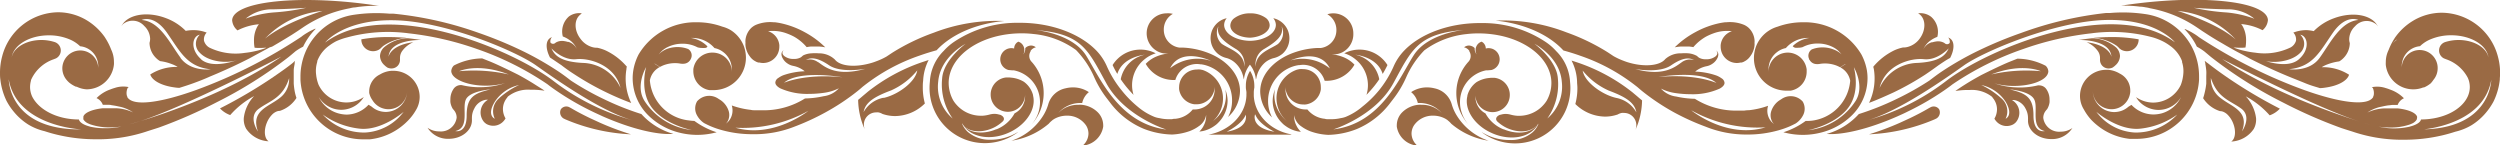 <svg id="Layer_1" data-name="Layer 1" xmlns="http://www.w3.org/2000/svg" viewBox="0 0 375 21.82"><defs><style>.cls-1{fill:#9a6a44;}</style></defs><title>orn4</title><path class="cls-1" d="M90,18.41l-1.5-.69c-1-.48-2-1-2.87-1.52l-.16-.08a1,1,0,0,0-1.34.27,1.06,1.06,0,0,0,.42,1.39l.27.13a28.32,28.32,0,0,0,9.83,2.24A40.79,40.79,0,0,1,90,18.41Z"/><path class="cls-1" d="M164.63,16.81a4,4,0,0,0-2.37-1.09,4.71,4.71,0,0,0-.53,0,4.1,4.1,0,0,0-3,1.24h0a4.4,4.4,0,0,1,3.43-1.51h.17a2.87,2.87,0,0,1,1-1.63,4.27,4.27,0,0,0-2.39-.71,4.52,4.52,0,0,0-1.12.14,3.39,3.39,0,0,0-2.58,2.39h0a6.79,6.79,0,0,1-.81,1.78,8.92,8.92,0,0,1-4.72,3.69,11.2,11.2,0,0,0,5.6-2.55,3.39,3.39,0,0,1,.51-.49.46.46,0,0,0,.07-.07h0l.25-.16a3.8,3.8,0,0,1,1.87-.49,3.39,3.39,0,0,1,2.91,1.48,2.3,2.3,0,0,1,.35,1.2,2.42,2.42,0,0,1-.87,1.81A3.39,3.39,0,0,0,165.48,19a2.18,2.18,0,0,0,0-.25A2.77,2.77,0,0,0,164.63,16.81Z"/><path class="cls-1" d="M154.67,18.74a7,7,0,0,0,0-9.55,1.27,1.27,0,0,1-.08-1.48h0s0,0,0-.08a1.28,1.28,0,0,1,.79-.53,1.14,1.14,0,0,0-.74-.27,1.29,1.29,0,0,0-.74.28l-.11.1a.22.22,0,0,1,0,.08,1.37,1.37,0,0,1-.3.87h0a1.27,1.27,0,0,0,.16-.62.5.5,0,0,0,0-.12,1.32,1.32,0,0,0-.18-.59,1.24,1.24,0,0,0-.73-.58l-.17.11a1.18,1.18,0,0,0-.45.92h0v0a1.4,1.4,0,0,0-.41-.06,1.8,1.8,0,0,0-.57.1,1.68,1.68,0,0,0-1.1,1.57,1.66,1.66,0,0,0,1.23,1.61l.56.05.24,0A4.85,4.85,0,0,1,156,15.36a5,5,0,0,1-.23,1.48A5.21,5.21,0,0,1,154.67,18.74Z"/><path class="cls-1" d="M171.71,8.21a4.66,4.66,0,0,0-3.6,3.68c.24.36.5.71.78,1.06s.75.88,1.14,1.28a5,5,0,0,1-.22-1.46,5,5,0,0,1,1.93-3.92A4.79,4.79,0,0,1,173.36,8a4.9,4.9,0,0,0-.85-.35c-.21-.06-.43-.11-.65-.15a5.12,5.12,0,0,0-.78-.06,4.91,4.91,0,0,0-4.19,2.32,13.29,13.29,0,0,0,.71,1.33C168.41,8.49,171.71,8.21,171.71,8.21Z"/><path class="cls-1" d="M184.81,15.09a5.32,5.32,0,0,1-.6,2.46A5.38,5.38,0,0,0,186,13.68c0-2.4-1.82-4.51-4.54-5.65a12.08,12.08,0,0,0-4-.89h-.26l-.29,0a2.71,2.71,0,0,1-2.17-1.72,2.77,2.77,0,0,1-.17-1,2.69,2.69,0,0,1,1.36-2.34A3,3,0,0,0,175,2,3,3,0,0,0,172,5a3.06,3.06,0,0,0,1.41,2.57,2.89,2.89,0,0,0,1.26.45h.06l.45,0h.11a6.47,6.47,0,0,0-1.63.38,4.75,4.75,0,0,0-1.8,1.18A4.82,4.82,0,0,0,175.92,12l.38,0a3.34,3.34,0,0,1,2.22-2.24,3.48,3.48,0,0,1,.92-.16h.09a3.31,3.31,0,0,1,.55.05l.12,0a5,5,0,0,1,.94.23A5.46,5.46,0,0,1,184.81,15.09Zm-9.29-4.85c1.62-3.3,6.15-1.1,6.15-1.1A6.57,6.57,0,0,0,175.52,10.24Z"/><path class="cls-1" d="M80.64,12.93l-.71-.45c-.7-.43-1.44-.86-2.2-1.27,0,0-2.78-1.4-4.27-2l-1.13-.45a9.56,9.56,0,0,0-4.24,1.06,1.25,1.25,0,0,0-.4.85.92.92,0,0,0,.07.32c.36,1,2.5,1.86,5.08,1.86a10.42,10.42,0,0,0,2.94-.39,11.27,11.27,0,0,1-3.28.61,11.42,11.42,0,0,1-3.23-.3h0a1.35,1.35,0,0,0-.29,0,1.3,1.3,0,0,0-1,.65,2.7,2.7,0,0,0-.42,1.49,2.77,2.77,0,0,0,0,.42,2.63,2.63,0,0,0,.36,1,3.47,3.47,0,0,1,.3.37,1.73,1.73,0,0,1,.28.94,2.39,2.39,0,0,1-2.61,2.07,3,3,0,0,1-1.76-.55,3.59,3.59,0,0,0,3.18,1.66c1.92,0,3.47-1.23,3.48-2.75a1.55,1.55,0,0,1,0-.21,1.93,1.93,0,0,1,0-.24,2.84,2.84,0,0,1,.35-1.33,2.36,2.36,0,0,1,1.7-1.32,1.35,1.35,0,0,1,.35,0h0a2.2,2.2,0,0,0-.59,3.32,1.7,1.7,0,0,0,.22.2l0,0h0l.08.06h0l0,0a1.28,1.28,0,0,0,.28.15h0a2.07,2.07,0,0,0,2.44-.63,2.11,2.11,0,0,0,.21-.31,2.78,2.78,0,0,1-.39-1.4,2.65,2.65,0,0,1,.2-1,3.25,3.25,0,0,1,.28-.52,1.83,1.83,0,0,1,.13-.16,1.12,1.12,0,0,1,.16-.22,4.9,4.9,0,0,1,3.36-1h.5a11.62,11.62,0,0,1,1.61.15l-.21-.16ZM68.88,10.68s2.77-1.32,7.44.49A23.65,23.65,0,0,0,68.88,10.68ZM70,17.33c0,2.77-1.71,2.33-1.71,2.33,2.2-.49,1-3.39,1.58-4.71s3.7-1.54,3.7-1.54C71.13,14,70,14.55,70,17.33Zm4.93-2.64a2.55,2.55,0,0,0-.71,3.12s-1.27-.48,0-2.55a5.84,5.84,0,0,1,3.65-2.51A12.12,12.12,0,0,0,74.91,14.69Z"/><path class="cls-1" d="M44.06,12.52l0-.46c0-.19,0-.38,0-.57s0-.61,0-.92.08-.67.14-1c0,0,0-.05,0-.08s0-.26.08-.39l0,0L44,9.36l-.16.14C43,10.17,42,10.86,41,11.55a72.74,72.74,0,0,1-8,4.71,3.88,3.88,0,0,0,1.53,1,12.91,12.91,0,0,1,3.59-2.85,5.74,5.74,0,0,0-1.55,3.28,2.94,2.94,0,0,0,.22,1.35l.12.25a4.32,4.32,0,0,0,3.32,1.9h.06c-.61-.4-.75-1.57-.28-2.74a3.7,3.7,0,0,1,.77-1.22,2,2,0,0,1,.81-.54,1.32,1.32,0,0,1,.39-.06,4.69,4.69,0,0,0,2.49-1.94,7.66,7.66,0,0,1-.23-.82A10.34,10.34,0,0,1,44.06,12.52Zm-2.14,2.21c-1.68,1.32-4.36,1.89-3.22,5,0,0-1.58-2.2.14-3.43s3.56-1.58,4.53-4.57A3.53,3.53,0,0,1,41.92,14.73Z"/><path class="cls-1" d="M58.28,8.53C58.46,5.84,63.2,6,63.2,6c-.66-.1-1.32-.19-2-.26l-.31,0a5.86,5.86,0,0,0-3.32,1.39A1.9,1.9,0,0,0,57,8.4a1.93,1.93,0,0,0,.69,1.4,1.45,1.45,0,0,0,.18.16l.21.16a1.37,1.37,0,0,0,.61.15,1.29,1.29,0,0,0,1-.44A1.31,1.31,0,0,0,60,9s0-.05,0-.07a1.64,1.64,0,0,1,0-.22s0-.07,0-.1a1.77,1.77,0,0,1,.36-1A4,4,0,0,1,62,6.33C58.51,6.79,58.28,8.53,58.28,8.53Z"/><path class="cls-1" d="M84.19,9.76l0,0,0,0c.6.47,1.26.94,2,1.41A42,42,0,0,0,91,13.88c1.24.6,2.47,1.12,3.68,1.57a8.54,8.54,0,0,1-.71-5.1c0-.11,0-.22.07-.33a9.47,9.47,0,0,0-3.21-2.46,6.24,6.24,0,0,0-1.25-.4,2.33,2.33,0,0,1-.69-.08,3.27,3.27,0,0,1-1.8-1.24c-1-1.28-1-2.93,0-3.68A.94.94,0,0,1,87.28,2a2.6,2.6,0,0,0-1.94.47,3,3,0,0,0-.92,3,4.17,4.17,0,0,1,1,.53,3.09,3.09,0,0,1,1.25,1.79l0,0a2,2,0,0,0-1.42-1.51l-.11,0a3.11,3.11,0,0,0-.49-.11,1.88,1.88,0,0,0-1.31.23.27.27,0,0,1-.08.07.49.49,0,0,1-.3.1.48.48,0,0,1-.39-.19.94.94,0,0,1,.15-.72.76.76,0,0,1,.09-.09h0a1.07,1.07,0,0,0-.38.2c-.62.51-.55,1.67.07,2.86C83.07,9,83.64,9.4,84.19,9.76Zm2.24-.88c2-.22,5.81.88,6.65,4.31a6.43,6.43,0,0,0-5.37-3.74c-3.83-.13-4.57-1.27-5-2.2C82.7,7.25,84.41,9.1,86.43,8.88Z"/><path class="cls-1" d="M139.3,9l-1,.33a27.31,27.31,0,0,0-8.14,4.44l-.32.27-.37.31-.42.36-.33.27a11.2,11.2,0,0,0,1,4.44,1.89,1.89,0,0,1-.14-.72,1.84,1.84,0,0,1,1.84-1.84,2.1,2.1,0,0,1,.36,0,2,2,0,0,1,.59.23,5.84,5.84,0,0,0,1.91.32,6.43,6.43,0,0,0,4.45-1.89,9.11,9.11,0,0,1-.31-2.39c0-.32,0-.65.05-1A7.52,7.52,0,0,1,139.3,9Zm-6.76,5.66a4.39,4.39,0,0,0-3,2.15c.26-1.49,1.67-2.33,4.13-3.25a10.68,10.68,0,0,0,3.92-3C137.33,12.27,134.74,14.2,132.54,14.69Z"/><path class="cls-1" d="M53.09,1.12c.24,0,.54-.08.9-.11A18.61,18.61,0,0,1,56.83.88C56,.75,55.22.64,54.39.54,43.9-.74,35.15.34,34.83,2.94a.54.54,0,0,0,0,.18,2.17,2.17,0,0,0,.8,1.44,8.56,8.56,0,0,1,3.21-.92c-.06.07-.12.16-.18.24a4.2,4.2,0,0,0-.56,2,2.62,2.62,0,0,0,0,.28h0a5,5,0,0,0,.09,1,8.37,8.37,0,0,0,1.52,0l.32,0-.06,0a9.9,9.9,0,0,1-1.64.5,12.7,12.7,0,0,1-1.6.27,9,9,0,0,1-5.32-.79,1.7,1.7,0,0,1-.76-.88A.59.59,0,0,1,30.59,6,1.48,1.48,0,0,1,31,4.89a5.39,5.39,0,0,0-2-.37,6,6,0,0,0-1.14.11,8.17,8.17,0,0,0-3-1.92C22,1.63,19.06,2.19,18.22,3.92a3.15,3.15,0,0,1,.22-.29,2.3,2.3,0,0,1,3.2.27,2.75,2.75,0,0,1,.88,1.89,2.18,2.18,0,0,1-.09.63,3.21,3.21,0,0,0,1,2.3,2.8,2.8,0,0,0,.59.45l0,0a7.31,7.31,0,0,1,1.79.46,4.38,4.38,0,0,1,.69.32l.14.09a7.25,7.25,0,0,0-4.1,1.13c.28.93,1.72,1.69,3.63,1.94a5.65,5.65,0,0,0,.73.07c.68-.21,1.4-.44,2.14-.71s1.63-.61,2.48-1l.34-.14.71-.3c1.61-.69,3.26-1.46,4.9-2.3l1-.55c.67-.35,1.33-.72,2-1.08L40.8,7l.18-.1.51-.3.24-.14c.67-.4,1.34-.8,2-1.21l0,0,.85-.55.83-.56a18.55,18.55,0,0,1,7.07-2.9A4,4,0,0,1,53.09,1.12Zm-26,7.55C25.48,6.5,24,3.22,21.25,3c0,0,1.82-.93,3.82,1.94s3,5.1,6.57,5.46C31.64,10.38,28.65,10.84,27.06,8.67Zm3.11.24c-1.76-1.53-1.35-3.52-.23-3.7a1.85,1.85,0,0,0,0,2.7C31.28,9.32,34.16,9.55,35.62,9,35.62,9,31.93,10.43,30.17,8.91Zm6.63-6.1A6.25,6.25,0,0,1,41,1.4c2.82-.06,4.93-.23,4.93-.23a31.89,31.89,0,0,1-4.93.7A16.21,16.21,0,0,0,36.8,2.81Zm2.81,3.11a13.52,13.52,0,0,1,8.74-4.28S42.49,3.4,39.61,5.92Z"/><path class="cls-1" d="M120.69,4.82A13.17,13.17,0,0,0,117,3.46c-.31-.06-.6-.1-.75-.12l-.2,0a5.58,5.58,0,0,0-2.69.4,2.72,2.72,0,0,0-.64.42A2.93,2.93,0,0,0,111.82,6a2,2,0,0,0,0,.4v.07h0v0a1.72,1.72,0,0,0,0,.33,3.08,3.08,0,0,0,.21.87,2.81,2.81,0,0,0,.41.74,2.37,2.37,0,0,0,.67.67l.33.19.29.11.18,0a2.52,2.52,0,0,0,.56.07,2.44,2.44,0,0,0,2.22-1.45,2.51,2.51,0,0,0,.21-1,1.77,1.77,0,0,0,0-.23,2.43,2.43,0,0,0-1.69-2.09,5.94,5.94,0,0,1,2.79.33,8.62,8.62,0,0,1,1.09.48A7,7,0,0,1,121,7.07a5.61,5.61,0,0,1,.63-.09l.59,0q.33,0,.66,0a6.54,6.54,0,0,1,.91.12A13.34,13.34,0,0,0,120.69,4.82Z"/><path class="cls-1" d="M56.32,5.63c-.75.06-1.46.15-2.12.27a1.76,1.76,0,0,0,2.65,1.54l.21-.15A3,3,0,0,1,57.37,7l.05-.06h0A6.93,6.93,0,0,1,61,5.68c-.93-.08-1.85-.12-2.72-.12h-.52C57.24,5.57,56.77,5.59,56.32,5.63Z"/><path class="cls-1" d="M96.21,17.11a41.58,41.58,0,0,1-5.71-2.28,42.08,42.08,0,0,1-4.86-2.74c-.63-.49-1.31-1-2-1.45a46.18,46.18,0,0,0-5.46-3.09A60.67,60.67,0,0,0,71.8,4.93,53.81,53.81,0,0,0,59,2.05l-.6,0a22.85,22.85,0,0,0-5.2.15h0A9.37,9.37,0,0,0,47.39,5.3a9.75,9.75,0,0,0-.87,1.16,9.48,9.48,0,0,0-1.29,3.3,9,9,0,0,0-.16,1.73c0,.17,0,.34,0,.51a9.41,9.41,0,0,0,9.4,8.9c.35,0,.69,0,1,0a9.32,9.32,0,0,0,5.1-2.22c.23-.19.44-.4.65-.61l0,0a7.84,7.84,0,0,0,1.15-1.52h0a3.83,3.83,0,0,0,.58-2,3.93,3.93,0,0,0-3.93-3.93l-.3,0a3.92,3.92,0,0,0-1.73.55,2.92,2.92,0,0,0-.48.29,2.85,2.85,0,0,0-.86,1.05,2.82,2.82,0,0,0-.27,1.2c0,.07,0,.15,0,.22A2.87,2.87,0,0,0,55.85,15a2.81,2.81,0,0,0,5.23-1.44,3.23,3.23,0,0,1-3.22,3.23,3.42,3.42,0,0,1-1.12-.2,3.17,3.17,0,0,1-1-.6l-.31-.19-.15-.09A4.55,4.55,0,0,1,52,17.19,4.93,4.93,0,0,1,50.73,17a4.66,4.66,0,0,1-2.92-2.45,4,4,0,0,0,2.28,1.76,4.1,4.1,0,0,0,1.12.16,4,4,0,0,0,3-1.41,4.67,4.67,0,0,0,.36-.51,4.48,4.48,0,0,1-.6.35,4.55,4.55,0,0,1-2,.47,4.62,4.62,0,0,1-4.19-2.67,5.78,5.78,0,0,1-.35-1.42,4.5,4.5,0,0,1,.16-2l0-.13c.06-.15.12-.29.19-.43a5,5,0,0,1,1.62-1.89,7.56,7.56,0,0,1,1-.63A9.45,9.45,0,0,1,52,5.63,23.27,23.27,0,0,1,61.31,5a45.72,45.72,0,0,1,10.2,2.34,44.81,44.81,0,0,1,10.6,5.29c.39.31.81.61,1.26.92a41.27,41.27,0,0,0,5.55,3.21c.49.24,1,.46,1.46.68,4.29,1.89,8.24,2.83,10.62,2.64A10.18,10.18,0,0,1,96.21,17.11ZM53.87,19.29c3.34.41,6.68-2.52,6.68-2.52a7.7,7.7,0,0,1-5.8,3.11,8.48,8.48,0,0,1-6.34-2.7A11.63,11.63,0,0,0,53.87,19.29ZM47.42,11.5a.78.78,0,0,1,0-.16h0Zm35.66.69c-6.16-4.75-25-12.72-34.32-5.8,0,0,2.76-3.52,10.44-3.35S77.39,7.68,80.38,9.79s10,7.08,14.73,8.31l.27.07.31.07-.31-.07-.27-.07A34.46,34.46,0,0,1,83.08,12.19Z"/><path class="cls-1" d="M103.3,18.06h0a6.57,6.57,0,0,1-5.82-6l0,0a2.83,2.83,0,0,1,1.48-2l-.79-.5.07,0,.72.46.08,0a4.12,4.12,0,0,1,.71-.31,4.88,4.88,0,0,1,1.51-.24,4.43,4.43,0,0,1,.9.09l.11,0h0a1.17,1.17,0,0,0,.3,0h0a1.21,1.21,0,0,0,1-.62l.08-.16a1.13,1.13,0,0,0-.43-1.43l-.29-.1a4.9,4.9,0,0,0-.55-.13,4.74,4.74,0,0,0-.75-.06,4.5,4.5,0,0,0-1.63.3,3.5,3.5,0,0,0-1.21.82,5.67,5.67,0,0,1,.58-.62,3.77,3.77,0,0,1,.91-.56,4.87,4.87,0,0,1,2.06-.44h.26a4.72,4.72,0,0,1,1.91.48l.12.06a2.16,2.16,0,0,0,.63.09,2.28,2.28,0,0,0,.48,0h0c.23,0,.37-.14.37-.23s0,0,0,0l-.09-.1a4.35,4.35,0,0,0-2.42-1.17h.16a4.38,4.38,0,0,1,3.41,1.52,3.18,3.18,0,0,1,1.44.7,2.11,2.11,0,0,1,.27.25,3.24,3.24,0,0,1,.89,2.23,1.55,1.55,0,0,1,0,.22.81.81,0,0,1,0,.16,2.87,2.87,0,0,0-1.42-2.48l-.22-.12a3,3,0,0,0-1.23-.28A2.87,2.87,0,0,0,104,10.38v0c0,.1,0,.21,0,.31a2.88,2.88,0,0,0,2.41,2.83h0l.1,0,.36,0H107a4.87,4.87,0,0,0,4.89-4.89,5,5,0,0,0-.11-1,4.68,4.68,0,0,0-.25-.83,4.93,4.93,0,0,0-1.94-2.29A4.87,4.87,0,0,0,108.36,4a11.13,11.13,0,0,0-3.79-.66,9.91,9.91,0,0,0-8.78,4.83A8.17,8.17,0,0,0,95,10.53a7.44,7.44,0,0,0-.1,1.25,7.86,7.86,0,0,0,2.51,5.68A10.09,10.09,0,0,0,102,19.92a10.91,10.91,0,0,0,2.58.31,11.13,11.13,0,0,0,2.92-.39,11.51,11.51,0,0,1-3.34-1.7A7.89,7.89,0,0,1,103.3,18.06Zm-6.67-3c-1.35-2.23.29-5,.29-5-.12.47-1,3.93,1.06,6.34s5.8,3.11,5.8,3.11A9.73,9.73,0,0,1,96.63,15.07Z"/><path class="cls-1" d="M47.36,4.32l-.13,0-.59.28c-.19.1-.36.19-.53.3a7.2,7.2,0,0,0-.93.63A75.69,75.69,0,0,1,38,9.74a74.62,74.62,0,0,1-8.55,3.75C24.05,15.44,19.94,16,19.1,14.57l0-.06a1.06,1.06,0,0,1-.09-.25,1.84,1.84,0,0,1,.14-1.07l.09-.06.06-.05-.06,0V13l0,.05a4,4,0,0,0-2,.13,7.26,7.26,0,0,0-.7.24,5.41,5.41,0,0,0-2.06,1.3,1.75,1.75,0,0,1,.94,1l.65,0h.09c.2,0,.39,0,.58.06a10.36,10.36,0,0,1,1.05.19,5.64,5.64,0,0,1,2.17.89,6.55,6.55,0,0,0-2.5-.62c-.29,0-.59,0-.91,0s-.48,0-.72,0l-.3,0h-.14c-1.53.17-2.68.64-2.88,1.23a.57.57,0,0,0,0,.18.54.54,0,0,0,0,.21.14.14,0,0,0,0,.06,1.66,1.66,0,0,0,.82.64,2.52,2.52,0,0,0,.33.13,8.88,8.88,0,0,0,2.85.42,11.19,11.19,0,0,0,1.7-.13,9.76,9.76,0,0,1-2.28.25A9.84,9.84,0,0,1,13.52,19l-.39-.12-.2-.07c-.62-.23-1-.54-1.1-.89-3.28,0-6-1.45-7-3.43a3.43,3.43,0,0,1-.32-1.44,3.6,3.6,0,0,1,.13-.93c0-.15.1-.29.16-.43a5.76,5.76,0,0,1,3.26-2.8l.2-.08.13-.05a1.33,1.33,0,0,0-.25-2.47h0A6.63,6.63,0,0,0,6.22,6C3.89,6,2,7.17,1.75,8.64,2,6.77,4.39,5.3,7.34,5.3a7.94,7.94,0,0,1,3.18.64,5.08,5.08,0,0,1,1.5,1,3,3,0,0,1,2.37,1.58,3.12,3.12,0,0,1,.35,1.43v.32a2.71,2.71,0,0,0-2.69-2.7,2.68,2.68,0,0,0-1.91.79,2.73,2.73,0,0,0-.61.94,2.61,2.61,0,0,0-.18,1A2.72,2.72,0,0,0,10,12a3.45,3.45,0,0,0,.38.39l0,0a4.28,4.28,0,0,0,1.07.64c0-.06,0-.12,0-.19v0s0,.09,0,.14A3.92,3.92,0,0,0,13,13.4a4.14,4.14,0,0,0,4.09-3.72,3.4,3.4,0,0,0,0-.45,4.22,4.22,0,0,0-.42-1.81,3.93,3.93,0,0,0-.62-.94,3.93,3.93,0,0,1,.62.94h0a9.36,9.36,0,0,0-.86-1.7l-.1-.16a9,9,0,0,0-2.7-2.52A8.39,8.39,0,0,0,8.72,1.84,8.79,8.79,0,0,0,.33,8.43,9.5,9.5,0,0,0,0,10.9c0,.33,0,.66.05,1h0a10,10,0,0,0,.82,3h0a4.16,4.16,0,0,0,.24.47,9.31,9.31,0,0,0,1,1.44,9,9,0,0,0,2.13,1.87,8.54,8.54,0,0,0,2.46,1c.64.21,1.3.4,2,.56a24.77,24.77,0,0,0,5.71.65h.69a23.22,23.22,0,0,0,7.14-1.25h0c.69-.22,1.53-.48,1.71-.55a72.69,72.69,0,0,0,8.59-3.77A64.67,64.67,0,0,0,43.31,8.54l.28-.23.75-.63A8.4,8.4,0,0,1,45.47,7,9.73,9.73,0,0,1,47.36,4.32ZM16.09,6.45a4.6,4.6,0,0,0-.56-.52A4.6,4.6,0,0,1,16.09,6.45ZM1.31,11.9c1.23,7.1,10.91,7.51,10.91,7.51C1.31,19.53,1.31,11.9,1.31,11.9Zm19.76,6.26c-.6.19-1.14.35-1.63.47,0,0,.6-.16,1.63-.47,7-2.29,21.12-9.66,21.12-9.66C34.49,13.79,24.85,17,21.07,18.16Z"/><path class="cls-1" d="M150.66,3.15a26.42,26.42,0,0,0-10.61,1.76,31.47,31.47,0,0,0-6.21,3l-.86.57a9,9,0,0,1-.82.42l-.45.19-.42.16-.31.11c-2.55.82-4.95.61-5.75-.43h0A3.44,3.44,0,0,0,122.81,8a6.6,6.6,0,0,0-1.09,0,3.21,3.21,0,0,0-1.09.24.86.86,0,0,0-.3.19h0a1.17,1.17,0,0,1-.3.22,2,2,0,0,1-.76.19h-.42a2.19,2.19,0,0,1-1.22-.44.79.79,0,0,1-.17-.2.48.48,0,0,1-.09-.32.57.57,0,0,1,.21-.37.77.77,0,0,0-.23.21.68.68,0,0,0-.13.42,1.23,1.23,0,0,0,.16.56,2.12,2.12,0,0,0,.71.8,2.25,2.25,0,0,0,.88.38h0a3.91,3.91,0,0,1,1.74.81,10.82,10.82,0,0,0-3.2.59,3.48,3.48,0,0,0-.67.35l-.15.1a.87.87,0,0,0-.39.65c0,.31.27.61.72.86a9.85,9.85,0,0,0,4.41.84h.17a15.6,15.6,0,0,0,2-.16,7.1,7.1,0,0,0,2.23-.68h0a3.63,3.63,0,0,1-2.28,1.19,14.11,14.11,0,0,1-2.8.34,11.65,11.65,0,0,1-6.5,1.77c-.31,0-.61,0-.91,0s-.48,0-.72-.06a12.26,12.26,0,0,1-2.62-.58l-.23-.08.06.25a2.52,2.52,0,0,1-.39,1.92,2.33,2.33,0,0,1-.57.56,1.79,1.79,0,0,0,.22-.25,2,2,0,0,0,.18-1.74,3.15,3.15,0,0,0-1.15-1.52l-.35-.22a2.41,2.41,0,0,0-3.2.37l0,0a2.11,2.11,0,0,0,0,2.14,3.21,3.21,0,0,0,.56.74,3.14,3.14,0,0,0,.48.39h0c.28.15.57.29.88.43a13,13,0,0,0,1.76.62,17,17,0,0,0,4.64.62A16.31,16.31,0,0,0,119.16,19a36.08,36.08,0,0,0,4.65-2.14,33.57,33.57,0,0,0,4.8-3.18c.33-.26.62-.52.91-.77l-.05.05h0a28.36,28.36,0,0,1,8.46-4.62c.87-.31,1.72-.57,2.56-.8C142.66,5.2,146.35,3.53,150.66,3.15Zm-40.48,16a20.21,20.21,0,0,0,11.08-2.53S116,20.87,110.18,19.12Zm7.36-6.68c2.24-2.06,8.84-.88,8.84-.88C120.66,11,117.54,12.44,117.54,12.44Zm5.19-3.12A2.09,2.09,0,0,0,120.88,9c.7-.39,1.67-.44,3.48.79s5.45.53,5.45.53C125.41,11.56,123.69,10,122.73,9.32Zm9.33.38,0-.09h0Z"/><path class="cls-1" d="M183.8,13.43a4.53,4.53,0,0,1,.09.91,4.73,4.73,0,0,1-.83,2.68,5.08,5.08,0,0,1-1.1,1.12,4.48,4.48,0,0,0,1-1.32,4.52,4.52,0,0,0-2.55-6.32l-.33-.07a2.5,2.5,0,0,0-.55,0h-.07A2.66,2.66,0,0,0,176.87,13a2.77,2.77,0,0,0,0,.42,2.65,2.65,0,0,0,2.27,2.22l.36,0a2.57,2.57,0,0,0,1.3-.34A2.66,2.66,0,0,0,182.2,13a1,1,0,0,1,0,.17,1.55,1.55,0,0,1,0,.22,3,3,0,0,1-1.61,2.68l0,0a3.11,3.11,0,0,1-1.42.35l-.26,0a3.81,3.81,0,0,1-2.63,1.4c-.15,0-.31,0-.46.06h-.52a6.16,6.16,0,0,1-1.39-.16v0a3.45,3.45,0,0,1-.72-.18A9.18,9.18,0,0,1,170.65,16a16.09,16.09,0,0,1-2.38-2.42,15.91,15.91,0,0,1-2.2-3.55h0a8.1,8.1,0,0,0-1.66-2.49C162,5.08,157.79,3.42,153,3.42l-.63,0a17,17,0,0,0-9.19,2.81,8.37,8.37,0,0,0-1.62,1.4,7,7,0,0,0-2.08,4.63,9.08,9.08,0,0,0-.05.91,8.29,8.29,0,0,0,8.3,8.3,8.19,8.19,0,0,0,2.06-.26,8.08,8.08,0,0,0,2.84-1.34l.11-.09-.16.09c-.28.16-.57.31-.88.45a7.72,7.72,0,0,1-3.15.64,5,5,0,0,1-3.35-1.15,3.36,3.36,0,0,1-.86-1.18.5.5,0,0,1,0-.13c1,2,4,2.68,6.84,1.46l.37-.17.2-.1-.11,0,.11,0c2.35-1.23,3.68-3.45,3.21-5.34l0-.08a3.64,3.64,0,0,0-1.37-2,4.5,4.5,0,0,0-1.69-.6l-.46-.05h-.53a2.58,2.58,0,0,0-2.15,1.67,2.44,2.44,0,0,0-.16.9,2.57,2.57,0,0,0,1.35,2.27,2.64,2.64,0,0,0,1.23.31,2.59,2.59,0,0,0,2.58-2.58s0,.08,0,.13,0,.09,0,.13A2.84,2.84,0,0,1,152.19,17a5.32,5.32,0,0,1-2.7,2.39h-.06c-2.18.92-4.44.5-5.13-.94.61,1.26,2.61,1.62,4.53.8h0l.2-.09a5.43,5.43,0,0,0,1.26-.84,1,1,0,0,0,.2-.2.48.48,0,0,0,.1-.28c0-.27-.24-.5-.61-.64l-.07,0a2.46,2.46,0,0,0-.75-.12,2.84,2.84,0,0,0-.72.1,5.24,5.24,0,0,1-1.05.18h-.28a4.89,4.89,0,0,1-2.72-.84l-.08-.06-.13-.09-.11-.09a4.69,4.69,0,0,1-.64-.62,4.15,4.15,0,0,1-.43-.58,5.42,5.42,0,0,1-.7-2.63,5.07,5.07,0,0,1,.24-1.55c.84-2.71,3.84-4.88,7.71-5.62a15.92,15.92,0,0,1,3-.28,14.48,14.48,0,0,1,1.76.1,12.88,12.88,0,0,1,6.39,2.4,13.75,13.75,0,0,1,2.7,4,15.36,15.36,0,0,0,2,3.35l.37.48a12.13,12.13,0,0,0,5.12,4,12.31,12.31,0,0,0,4.23.85,9.1,9.1,0,0,0,2.64-.52,6.27,6.27,0,0,0,.9-.43,4.55,4.55,0,0,0,.43-.28,2.51,2.51,0,0,0,1.13-1.73c0,.07,0,.13,0,.2a3,3,0,0,1-.34,1.37l-.11.22a3.9,3.9,0,0,1-.57.73l.46-.07a4.65,4.65,0,0,0,1.88-.84,2.85,2.85,0,0,0,.48-.41,4.69,4.69,0,0,0,1.42-3.37A4.79,4.79,0,0,0,183.8,13.43Zm-42.48-1.65a8.82,8.82,0,0,0,1.58,6,6.25,6.25,0,0,1-2.17-5.52c.3-3.75,4.11-5.69,4.11-5.69S141.5,9,141.32,11.78Zm21.59-3.46c-2.12-3.34-7.57-3.81-7.57-3.81,7,.53,7.86,3,10.62,8s9,6.92,9,6.92C167.83,18.53,165,11.67,162.91,8.32Z"/><path class="cls-1" d="M285,18.41l1.5-.69c1-.48,2-1,2.87-1.52l.16-.08a1,1,0,0,1,1.34.27,1.06,1.06,0,0,1-.42,1.39l-.27.13a28.26,28.26,0,0,1-9.83,2.24A40.79,40.79,0,0,0,285,18.41Z"/><path class="cls-1" d="M190.45,3.77a1.41,1.41,0,0,0-.55-1.06A3.9,3.9,0,0,0,187.61,2v0h-.22V2a3.88,3.88,0,0,0-2.29.76,1.41,1.41,0,0,0-.55,1.06c0,1,1.25,1.76,2.84,1.83h.22C189.2,5.53,190.45,4.74,190.45,3.77Z"/><path class="cls-1" d="M210.37,16.81a4,4,0,0,1,2.37-1.09,4.71,4.71,0,0,1,.53,0,4.1,4.1,0,0,1,3,1.24h0a4.4,4.4,0,0,0-3.43-1.51h-.17a2.87,2.87,0,0,0-1-1.63,4.27,4.27,0,0,1,2.39-.71,4.52,4.52,0,0,1,1.12.14,3.39,3.39,0,0,1,2.58,2.39h0a6.79,6.79,0,0,0,.81,1.78,8.92,8.92,0,0,0,4.72,3.69,11.2,11.2,0,0,1-5.6-2.55,3.39,3.39,0,0,0-.51-.49l-.07-.07h0l-.25-.16a3.8,3.8,0,0,0-1.87-.49,3.39,3.39,0,0,0-2.91,1.48,2.3,2.3,0,0,0-.35,1.2,2.42,2.42,0,0,0,.87,1.81A3.39,3.39,0,0,1,209.52,19a2.18,2.18,0,0,1,0-.25A2.77,2.77,0,0,1,210.37,16.81Z"/><path class="cls-1" d="M220.33,18.74a7,7,0,0,1,0-9.55,1.28,1.28,0,0,0,.07-1.48h0s0,0,0-.08a1.28,1.28,0,0,0-.79-.53,1.14,1.14,0,0,1,.74-.27,1.29,1.29,0,0,1,.74.28l.11.1a.22.22,0,0,0,0,.08,1.37,1.37,0,0,0,.3.87h0a1.27,1.27,0,0,1-.16-.62.5.5,0,0,1,0-.12,1.32,1.32,0,0,1,.18-.59,1.24,1.24,0,0,1,.73-.58l.17.11a1.18,1.18,0,0,1,.45.92h0v0a1.4,1.4,0,0,1,.41-.06,1.8,1.8,0,0,1,.57.1,1.68,1.68,0,0,1,1.1,1.57,1.66,1.66,0,0,1-1.23,1.61l-.56.05-.24,0A4.85,4.85,0,0,0,219,15.36a4.73,4.73,0,0,0,.24,1.48A5,5,0,0,0,220.33,18.74Z"/><path class="cls-1" d="M203.3,8.21a4.66,4.66,0,0,1,3.59,3.68c-.24.36-.5.71-.78,1.06s-.75.88-1.14,1.28a5,5,0,0,0,.22-1.46,5,5,0,0,0-1.93-3.92A4.79,4.79,0,0,0,201.64,8a4.9,4.9,0,0,1,.85-.35c.21-.06.43-.11.65-.15a5.12,5.12,0,0,1,.78-.06,4.94,4.94,0,0,1,4.2,2.32c-.21.44-.45.88-.72,1.33C206.59,8.49,203.3,8.21,203.3,8.21Z"/><path class="cls-1" d="M193.86,10a5,5,0,0,1,.94-.23l.12,0a3.29,3.29,0,0,1,.54-.05h.1a3.48,3.48,0,0,1,.92.16,3.34,3.34,0,0,1,2.22,2.24l.38,0a4.82,4.82,0,0,0,4.09-2.42,4.75,4.75,0,0,0-1.8-1.18,6.47,6.47,0,0,0-1.63-.38h.11l.45,0h.06a2.89,2.89,0,0,0,1.26-.45A3.06,3.06,0,0,0,203,5,3,3,0,0,0,200,2a3,3,0,0,0-.9.14,2.69,2.69,0,0,1,1.36,2.34,2.77,2.77,0,0,1-.17,1,2.71,2.71,0,0,1-2.17,1.72l-.29,0h-.26a12.08,12.08,0,0,0-4,.89c-2.72,1.14-4.54,3.25-4.54,5.65a5.38,5.38,0,0,0,1.78,3.87,5.32,5.32,0,0,1-.6-2.46A5.46,5.46,0,0,1,193.86,10Zm-.53-.83s4.53-2.2,6.15,1.1A6.57,6.57,0,0,0,193.33,9.14Z"/><path class="cls-1" d="M293.52,13.49l-.21.16a11.62,11.62,0,0,1,1.61-.15h.5a4.9,4.9,0,0,1,3.36,1,1.12,1.12,0,0,1,.16.22,1.83,1.83,0,0,1,.13.16,3.25,3.25,0,0,1,.28.52,2.65,2.65,0,0,1,.2,1,2.78,2.78,0,0,1-.39,1.4,2.11,2.11,0,0,0,.21.31,2.07,2.07,0,0,0,2.44.63h0a1.28,1.28,0,0,0,.28-.15l0,0h0l.08-.06h0l0,0a1.7,1.7,0,0,0,.22-.2,2.2,2.2,0,0,0-.59-3.32h0a1.35,1.35,0,0,1,.35,0,2.36,2.36,0,0,1,1.7,1.32,2.84,2.84,0,0,1,.35,1.33,1.93,1.93,0,0,1,0,.24,1.55,1.55,0,0,1,0,.21c0,1.52,1.56,2.75,3.48,2.75a3.59,3.59,0,0,0,3.18-1.66,3,3,0,0,1-1.76.55,2.39,2.39,0,0,1-2.61-2.07,1.73,1.73,0,0,1,.28-.94,3.47,3.47,0,0,1,.3-.37,2.63,2.63,0,0,0,.36-1,2.77,2.77,0,0,0,0-.42,2.7,2.7,0,0,0-.42-1.49,1.3,1.3,0,0,0-1.05-.65,1.35,1.35,0,0,0-.29,0h0a11.42,11.42,0,0,1-3.23.3,11.27,11.27,0,0,1-3.28-.61,10.42,10.42,0,0,0,2.94.39c2.58,0,4.72-.81,5.08-1.86a.92.92,0,0,0,.07-.32,1.22,1.22,0,0,0-.41-.85,9.47,9.47,0,0,0-4.23-1.06l-1.13.45c-1.49.6-4.27,2-4.27,2-.76.41-1.5.84-2.2,1.27l-.71.45Zm5.16-2.32c4.67-1.81,7.44-.49,7.44-.49A23.65,23.65,0,0,0,298.68,11.17Zm2.78,2.24s3.07.22,3.69,1.54-.62,4.22,1.58,4.71c0,0-1.71.44-1.71-2.33S303.87,14,301.46,13.41Zm-4.27-.66a5.84,5.84,0,0,1,3.65,2.51c1.23,2.07,0,2.55,0,2.55a2.55,2.55,0,0,0-.71-3.12A12.12,12.12,0,0,0,297.19,12.75Z"/><path class="cls-1" d="M330.7,13.91a7.66,7.66,0,0,1-.23.82A4.69,4.69,0,0,0,333,16.67a1.32,1.32,0,0,1,.39.06,2,2,0,0,1,.81.54,3.7,3.7,0,0,1,.77,1.22c.47,1.17.33,2.34-.28,2.74h.06a4.32,4.32,0,0,0,3.32-1.9l.12-.25a2.94,2.94,0,0,0,.22-1.35,5.81,5.81,0,0,0-1.55-3.28,13.05,13.05,0,0,1,3.59,2.85,3.88,3.88,0,0,0,1.53-1A71.64,71.64,0,0,1,334,11.55c-1-.69-1.95-1.38-2.8-2.05L331,9.36l-.28-.23,0,0c0,.13.06.26.08.39s0,0,0,.08c.06.33.11.67.14,1s0,.62,0,.92,0,.38,0,.57l0,.46A10.34,10.34,0,0,1,330.7,13.91Zm.93-2.21c1,3,2.82,3.34,4.53,4.57s.14,3.43.14,3.43c1.14-3.08-1.54-3.65-3.21-5A3.53,3.53,0,0,1,331.63,11.7Z"/><path class="cls-1" d="M188.07,14.38c0-.09,0-.17,0-.25s0-.24,0-.36a4.52,4.52,0,0,1,.08-.63c0-.08,0-.16,0-.25a4.27,4.27,0,0,0-.64-2.26h0a4.18,4.18,0,0,0-.63,2.27,2.09,2.09,0,0,0,0,.25c0,.21.06.41.08.63s0,.23,0,.35a2,2,0,0,1,0,.25c-.13,2.87-2.52,5.24-5.7,5.82l0,0h12.43l0-.05C190.61,19.61,188.21,17.24,188.07,14.38ZM184,19.76s2.35-1.12,2.87-2.58C186.82,17.18,187.53,19.17,184,19.76Zm4.3-2.58c.53,1.47,2.87,2.58,2.87,2.58C187.54,19.17,188.25,17.18,188.25,17.18Z"/><path class="cls-1" d="M193.41,5.73a3.07,3.07,0,0,0-2.42-3,1.63,1.63,0,0,1,.39,1c0,1.28-1.66,2.32-3.76,2.39h-.24c-2.1-.07-3.76-1.11-3.76-2.39a1.63,1.63,0,0,1,.39-1,3.06,3.06,0,0,0-1.36,5.31,3.18,3.18,0,0,0,1.39.68h0a3.29,3.29,0,0,1,1.24.71h0a4,4,0,0,1,1.25,2.31l.06.16a4.18,4.18,0,0,1,.9-2.2,4.09,4.09,0,0,1,.89,2.2l.07-.16a4,4,0,0,1,1.25-2.31h0A3.29,3.29,0,0,1,191,8.73h0a3.18,3.18,0,0,0,1.39-.68A3.07,3.07,0,0,0,193.41,5.73ZM186.65,10c0-2.07-2.2-2.6-3.39-3.43a2.2,2.2,0,0,1-.57-2.47l.09-.17c-.44,1.36.88,2.37,2.55,3.39A2.62,2.62,0,0,1,186.65,10Zm5.09-3.43c-1.19.83-3.39,1.36-3.39,3.43a2.62,2.62,0,0,1,1.32-2.68c1.67-1,3-2,2.56-3.39l.08.17A2.2,2.2,0,0,1,191.74,6.55Z"/><path class="cls-1" d="M316.72,8.53C316.54,5.84,311.8,6,311.8,6c.66-.1,1.32-.19,2-.26l.31,0a5.86,5.86,0,0,1,3.32,1.39A1.9,1.9,0,0,1,318,8.4a1.93,1.93,0,0,1-.69,1.4,1.45,1.45,0,0,1-.18.16l-.21.16a1.37,1.37,0,0,1-.61.15,1.29,1.29,0,0,1-1-.44A1.31,1.31,0,0,1,315,9s0-.05,0-.07a1.64,1.64,0,0,0,0-.22s0-.07,0-.1a1.77,1.77,0,0,0-.36-1A4,4,0,0,0,313,6.33C316.49,6.79,316.72,8.53,316.72,8.53Z"/><path class="cls-1" d="M292.52,8.69c.62-1.19.69-2.35.07-2.86a1.07,1.07,0,0,0-.38-.2h0a.76.76,0,0,1,.09.09.94.94,0,0,1,.15.72.48.48,0,0,1-.39.19.49.49,0,0,1-.3-.1.27.27,0,0,1-.08-.07,1.88,1.88,0,0,0-1.31-.23,3.11,3.11,0,0,0-.49.11l-.11,0a2,2,0,0,0-1.42,1.51l0,0a3.09,3.09,0,0,1,1.25-1.79,4.17,4.17,0,0,1,1-.53,3,3,0,0,0-.92-3A2.6,2.6,0,0,0,287.72,2l.18.12c1,.75,1,2.4.05,3.68a3.27,3.27,0,0,1-1.8,1.24,2.33,2.33,0,0,1-.69.08,6.24,6.24,0,0,0-1.25.4A9.47,9.47,0,0,0,281,10c0,.11.05.22.07.33a8.54,8.54,0,0,1-.71,5.1c1.21-.45,2.44-1,3.68-1.57a42,42,0,0,0,4.75-2.67c.7-.47,1.36-.94,2-1.41l0,0,0,0C291.36,9.4,291.93,9,292.52,8.69Zm-.21-1.44c-.44.93-1.19,2.07-5,2.2a6.43,6.43,0,0,0-5.37,3.74c.84-3.43,4.62-4.53,6.65-4.31S292.31,7.25,292.31,7.25Z"/><path class="cls-1" d="M236.56,12.21c0,.33.05.66.05,1a9.11,9.11,0,0,1-.31,2.39,6.45,6.45,0,0,0,4.45,1.89,5.84,5.84,0,0,0,1.91-.32,2,2,0,0,1,.59-.23,2.1,2.1,0,0,1,.36,0,1.84,1.84,0,0,1,1.84,1.84,1.89,1.89,0,0,1-.14.72,11.2,11.2,0,0,0,1-4.44l-.33-.27-.42-.36-.37-.31-.32-.27a27.31,27.31,0,0,0-8.14-4.44l-1-.33A7.52,7.52,0,0,1,236.56,12.21Zm.84-1.62a10.57,10.57,0,0,0,3.92,3c2.46.92,3.87,1.76,4.13,3.25a4.39,4.39,0,0,0-3-2.15C240.26,14.2,237.67,12.27,237.4,10.59Z"/><path class="cls-1" d="M322.51,1.24a18.55,18.55,0,0,1,7.07,2.9l.83.56.85.55,0,0c.64.41,1.3.81,2,1.21l.24.14.51.3.18.1.24.14c.64.36,1.3.73,2,1.08.34.19.69.37,1,.55,1.64.84,3.29,1.61,4.9,2.3l.71.3.34.14c.85.35,1.68.67,2.48,1s1.46.5,2.14.71a6,6,0,0,0,.74-.07c1.9-.25,3.34-1,3.62-1.94a7.25,7.25,0,0,0-4.1-1.13l.14-.09a4.72,4.72,0,0,1,.68-.32,7.64,7.64,0,0,1,1.8-.46l0,0a2.8,2.8,0,0,0,.59-.45,3.25,3.25,0,0,0,1-2.3,1.89,1.89,0,0,1-.09-.63,2.75,2.75,0,0,1,.88-1.89,2.3,2.3,0,0,1,3.2-.27,3.15,3.15,0,0,1,.22.29c-.84-1.73-3.73-2.29-6.62-1.21a8.17,8.17,0,0,0-3,1.92A6,6,0,0,0,346,4.52a5.39,5.39,0,0,0-2,.37A1.48,1.48,0,0,1,344.41,6a.59.59,0,0,1-.05.23,1.7,1.7,0,0,1-.76.88,9,9,0,0,1-5.32.79,12.7,12.7,0,0,1-1.6-.27,9.9,9.9,0,0,1-1.64-.5l-.06,0,.32,0a8.37,8.37,0,0,0,1.52,0,5,5,0,0,0,.09-1h0a2.62,2.62,0,0,0,0-.28,4.2,4.2,0,0,0-.56-2c-.06-.08-.12-.17-.18-.24a8.56,8.56,0,0,1,3.21.92,2.17,2.17,0,0,0,.8-1.44.54.54,0,0,0,0-.18c-.32-2.6-9.07-3.68-19.56-2.4-.83.1-1.64.21-2.44.34A18.67,18.67,0,0,1,321,1c.36,0,.66.07.9.11A4,4,0,0,1,322.51,1.24Zm20.85,9.14c3.58-.36,4.58-2.59,6.57-5.46S353.75,3,353.75,3c-2.7.24-4.23,3.52-5.81,5.69S343.36,10.38,343.36,10.38Zm-4-1.35c1.46.52,4.34.29,5.68-1.12a1.85,1.85,0,0,0,0-2.7c1.12.18,1.53,2.17-.23,3.7S339.38,9,339.38,9ZM334,1.87a31.89,31.89,0,0,1-4.93-.7s2.11.17,4.93.23a6.25,6.25,0,0,1,4.16,1.41A16.21,16.21,0,0,0,334,1.87Zm-7.39-.23a13.52,13.52,0,0,1,8.74,4.28C332.51,3.4,326.65,1.64,326.65,1.64Z"/><path class="cls-1" d="M254.31,4.82A13.17,13.17,0,0,1,258,3.46c.31-.06.6-.1.75-.12l.2,0a5.58,5.58,0,0,1,2.69.4,2.72,2.72,0,0,1,.64.42A2.88,2.88,0,0,1,263.18,6a2,2,0,0,1,0,.4v.07h0v0a1.72,1.72,0,0,1,0,.33,3.08,3.08,0,0,1-.21.87,3.12,3.12,0,0,1-.41.74,2.37,2.37,0,0,1-.67.67l-.33.19-.29.11-.18,0a2.52,2.52,0,0,1-.56.07,2.44,2.44,0,0,1-2.22-1.45,2.51,2.51,0,0,1-.21-1,1.77,1.77,0,0,1,0-.23,2.43,2.43,0,0,1,1.69-2.09,5.94,5.94,0,0,0-2.79.33,8.62,8.62,0,0,0-1.09.48A7.16,7.16,0,0,0,254,7.07a5.61,5.61,0,0,0-.63-.09l-.59,0q-.33,0-.66,0a6.54,6.54,0,0,0-.91.12A13.34,13.34,0,0,1,254.31,4.82Z"/><path class="cls-1" d="M318.68,5.63c.75.06,1.46.15,2.12.27a1.76,1.76,0,0,1-2.65,1.54l-.21-.15a3,3,0,0,0-.31-.31l-.05-.06h0A6.93,6.93,0,0,0,314,5.68c.93-.08,1.85-.12,2.72-.12h.52C317.76,5.57,318.23,5.59,318.68,5.63Z"/><path class="cls-1" d="M274,20.09c2.38.19,6.33-.75,10.62-2.64.48-.22,1-.44,1.46-.68a41.27,41.27,0,0,0,5.55-3.21c.44-.31.87-.61,1.26-.92a44.81,44.81,0,0,1,10.6-5.29A45.72,45.72,0,0,1,313.69,5a23.27,23.27,0,0,1,9.27.62,9.45,9.45,0,0,1,1.55.62,7.56,7.56,0,0,1,1,.63,5,5,0,0,1,1.62,1.89,3.25,3.25,0,0,1,.18.43.93.93,0,0,1,0,.13,4.5,4.5,0,0,1,.16,2,5.78,5.78,0,0,1-.35,1.42A4.62,4.62,0,0,1,323,15.39a4.55,4.55,0,0,1-2-.47,4.48,4.48,0,0,1-.6-.35,4.67,4.67,0,0,0,.36.51,4,4,0,0,0,3,1.41,4.1,4.1,0,0,0,1.12-.16,4,4,0,0,0,2.28-1.76A4.66,4.66,0,0,1,324.27,17a4.93,4.93,0,0,1-1.23.17,4.55,4.55,0,0,1-3.32-1.44l-.15.09-.31.19a3.17,3.17,0,0,1-1,.6,3.42,3.42,0,0,1-1.12.2,3.23,3.23,0,0,1-3.22-3.23A2.81,2.81,0,0,0,319.15,15a2.87,2.87,0,0,0,.39-1.22c0-.07,0-.15,0-.22a2.82,2.82,0,0,0-.27-1.2,2.85,2.85,0,0,0-.86-1.05,2.92,2.92,0,0,0-.48-.29,3.92,3.92,0,0,0-1.73-.55l-.3,0A3.93,3.93,0,0,0,312,14.42a3.83,3.83,0,0,0,.58,2h0A7.84,7.84,0,0,0,313.71,18l0,0c.21.21.42.42.65.61a9.32,9.32,0,0,0,5.1,2.22c.34,0,.68,0,1,0a9.41,9.41,0,0,0,9.4-8.9c0-.17,0-.34,0-.51a9.85,9.85,0,0,0-.16-1.73,9.48,9.48,0,0,0-1.29-3.3,9.75,9.75,0,0,0-.87-1.16,9.37,9.37,0,0,0-5.84-3.13h0a22.85,22.85,0,0,0-5.2-.15l-.6,0A53.81,53.81,0,0,0,303.2,4.93a60.67,60.67,0,0,0-6.34,2.62,46.18,46.18,0,0,0-5.46,3.09c-.73.48-1.41,1-2,1.45a43.12,43.12,0,0,1-4.87,2.74,41.58,41.58,0,0,1-5.71,2.28A10.18,10.18,0,0,1,274,20.09Zm52.59-2.91a8.48,8.48,0,0,1-6.34,2.7,7.7,7.7,0,0,1-5.8-3.11s3.34,2.93,6.68,2.52A11.63,11.63,0,0,0,326.59,17.18Zm1-5.85h0a.78.78,0,0,1,0,.16ZM279.89,18.1l-.27.07-.31.07.31-.07.27-.07c4.71-1.23,11.86-6.28,14.73-8.31S308.11,3.22,315.8,3s10.44,3.35,10.44,3.35c-9.33-6.92-28.16,1.05-34.32,5.8A34.46,34.46,0,0,1,279.89,18.1Z"/><path class="cls-1" d="M270.85,18.14a11.51,11.51,0,0,1-3.34,1.7,11.13,11.13,0,0,0,2.92.39,10.91,10.91,0,0,0,2.58-.31,10.09,10.09,0,0,0,4.61-2.46,7.86,7.86,0,0,0,2.51-5.68,7.44,7.44,0,0,0-.1-1.25,8.17,8.17,0,0,0-.82-2.36,9.91,9.91,0,0,0-8.78-4.83,11.13,11.13,0,0,0-3.79.66,4.87,4.87,0,0,0-1.25.56,4.93,4.93,0,0,0-1.94,2.29,4.68,4.68,0,0,0-.25.83,5,5,0,0,0-.11,1A4.87,4.87,0,0,0,268,13.6h.13l.36,0,.1,0h0A2.88,2.88,0,0,0,271,10.73c0-.1,0-.21,0-.31v0a2.87,2.87,0,0,0-2.85-2.53,3,3,0,0,0-1.23.28l-.22.12a2.87,2.87,0,0,0-1.42,2.48.81.81,0,0,1,0-.16,1.55,1.55,0,0,1,0-.22,3.24,3.24,0,0,1,.89-2.23,2.11,2.11,0,0,1,.27-.25,3.18,3.18,0,0,1,1.44-.7,4.38,4.38,0,0,1,3.41-1.52h.16A4.35,4.35,0,0,0,269,6.83l-.09.1s0,0,0,0,.14.18.37.23h0a2.28,2.28,0,0,0,.48,0,2.16,2.16,0,0,0,.63-.09l.12-.06a4.72,4.72,0,0,1,1.91-.48h.26a4.87,4.87,0,0,1,2.06.44,3.77,3.77,0,0,1,.91.56,5.67,5.67,0,0,1,.58.62A3.45,3.45,0,0,0,275,7.41a4.39,4.39,0,0,0-1.61-.3,4.48,4.48,0,0,0-1.31.19l-.29.1a1.13,1.13,0,0,0-.43,1.43c0,.05,0,.11.08.16a1.2,1.2,0,0,0,1,.62h0a1.17,1.17,0,0,0,.3,0h0l.1,0a4.6,4.6,0,0,1,.91-.09,4.88,4.88,0,0,1,1.51.24,4.12,4.12,0,0,1,.71.31l.08,0,.72-.46.07,0-.79.5a2.83,2.83,0,0,1,1.48,2l0,0a6.57,6.57,0,0,1-5.82,6h0A7.89,7.89,0,0,1,270.85,18.14Zm.37,1.39s3.75-.71,5.81-3.11,1.17-5.87,1.05-6.34c0,0,1.64,2.76.3,5A9.75,9.75,0,0,1,271.22,19.53Z"/><path class="cls-1" d="M329.53,7a8.4,8.4,0,0,1,1.13.72l.75.63.28.23a64.67,64.67,0,0,0,10.79,6.81,72.69,72.69,0,0,0,8.59,3.77c.18.07,1,.33,1.71.55h0a23.22,23.22,0,0,0,7.14,1.25h.69a24.77,24.77,0,0,0,5.71-.65c.69-.16,1.35-.35,2-.56a8.54,8.54,0,0,0,2.46-1,9,9,0,0,0,2.13-1.87,9.31,9.31,0,0,0,1-1.44,4.16,4.16,0,0,0,.24-.47h0a10,10,0,0,0,.82-3h0c0-.32.05-.65.05-1a9.5,9.5,0,0,0-.33-2.47,8.79,8.79,0,0,0-8.39-6.59,8.39,8.39,0,0,0-4.35,1.21,9,9,0,0,0-2.7,2.52l-.1.16a9.36,9.36,0,0,0-.86,1.7h0a3.93,3.93,0,0,1,.62-.94,3.93,3.93,0,0,0-.62.94,4.08,4.08,0,0,0-.42,1.81,3.4,3.4,0,0,0,0,.45A4.14,4.14,0,0,0,362,13.4a3.92,3.92,0,0,0,1.54-.31c0-.05,0-.1,0-.14v0c0,.07,0,.13,0,.19a4.28,4.28,0,0,0,1.07-.64l0,0A3.45,3.45,0,0,0,365,12a2.72,2.72,0,0,0,.65-1.76,2.61,2.61,0,0,0-.18-1,2.73,2.73,0,0,0-.61-.94,2.69,2.69,0,0,0-4.6,1.91V9.94a3.12,3.12,0,0,1,.35-1.43A3,3,0,0,1,363,6.93a5.08,5.08,0,0,1,1.5-1,7.94,7.94,0,0,1,3.18-.64c2.95,0,5.36,1.47,5.59,3.34C373,7.17,371.11,6,368.78,6a6.63,6.63,0,0,0-1.94.29h0a1.33,1.33,0,0,0-.25,2.47l.13.05.2.08a5.76,5.76,0,0,1,3.26,2.8c.06.14.11.28.16.43a3.6,3.6,0,0,1,.13.93,3.43,3.43,0,0,1-.32,1.44c-.92,2-3.69,3.42-7,3.43-.07.35-.48.66-1.1.89l-.2.07-.4.12a10.48,10.48,0,0,1-4.64,0,11.19,11.19,0,0,0,1.7.13,8.88,8.88,0,0,0,2.85-.42,2.52,2.52,0,0,0,.33-.13,1.66,1.66,0,0,0,.82-.64.14.14,0,0,0,0-.06.54.54,0,0,0,.05-.21.57.57,0,0,0,0-.18c-.2-.59-1.35-1.06-2.88-1.23h-.14l-.3,0q-.36,0-.72,0c-.32,0-.62,0-.91,0a6.55,6.55,0,0,0-2.5.62,5.64,5.64,0,0,1,2.17-.89,10.36,10.36,0,0,1,1-.19c.19,0,.38-.05.58-.06H359l.65,0a1.79,1.79,0,0,1,.94-1,5.41,5.41,0,0,0-2.06-1.3,7.26,7.26,0,0,0-.7-.24,4,4,0,0,0-2-.13l0-.05v.06l-.06,0,.06.05.09.06a1.84,1.84,0,0,1,.14,1.07,1.06,1.06,0,0,1-.09.25l0,.06c-.84,1.39-4.95.87-10.38-1.08A74.62,74.62,0,0,1,337,9.74a75.69,75.69,0,0,1-7.15-4.16,7.2,7.2,0,0,0-.93-.63c-.17-.11-.34-.2-.53-.3l-.59-.28-.13,0A9.73,9.73,0,0,1,329.53,7Zm29.94-1a4.6,4.6,0,0,0-.56.52A4.6,4.6,0,0,1,359.47,5.93Zm3.31,13.48s9.68-.41,10.91-7.51C373.69,11.9,373.69,19.53,362.78,19.41Zm-30-10.91s14.11,7.37,21.12,9.66c1,.31,1.63.47,1.63.47-.49-.12-1-.28-1.63-.47C350.15,17,340.5,13.79,332.81,8.5Z"/><path class="cls-1" d="M234.51,7.57c.84.23,1.69.49,2.55.8A28.3,28.3,0,0,1,245.53,13h0l-.05-.05c.29.25.59.51.91.77a33.57,33.57,0,0,0,4.8,3.18A36.08,36.08,0,0,0,255.84,19a16.31,16.31,0,0,0,6.25,1.18,17,17,0,0,0,4.64-.62,13,13,0,0,0,1.76-.62c.31-.14.6-.28.88-.43h0a3.71,3.71,0,0,0,.48-.39,3.21,3.21,0,0,0,.56-.74,2.11,2.11,0,0,0,0-2.14l0,0a2.41,2.41,0,0,0-3.2-.37l-.35.22a3.15,3.15,0,0,0-1.15,1.52,2,2,0,0,0,.18,1.74,1.79,1.79,0,0,0,.22.25,2.33,2.33,0,0,1-.57-.56,2.52,2.52,0,0,1-.39-1.92l.06-.25-.23.08a12.26,12.26,0,0,1-2.62.58q-.36,0-.72.06c-.3,0-.6,0-.91,0a11.65,11.65,0,0,1-6.5-1.77,14.11,14.11,0,0,1-2.8-.34,3.63,3.63,0,0,1-2.28-1.19h0a7.1,7.1,0,0,0,2.23.68,15.6,15.6,0,0,0,2,.16h.17a9.85,9.85,0,0,0,4.41-.84c.45-.25.72-.55.72-.86a.87.87,0,0,0-.39-.65l-.15-.1a3.48,3.48,0,0,0-.67-.35,10.82,10.82,0,0,0-3.2-.59A3.91,3.91,0,0,1,256,9.93h0a2.25,2.25,0,0,0,.88-.38,2.12,2.12,0,0,0,.71-.8,1.23,1.23,0,0,0,.16-.56.68.68,0,0,0-.13-.42.77.77,0,0,0-.23-.21.57.57,0,0,1,.21.37.48.48,0,0,1-.09.32.79.79,0,0,1-.17.2,2.19,2.19,0,0,1-1.22.44h-.42a2,2,0,0,1-.76-.19,1.17,1.17,0,0,1-.3-.22h0a.86.86,0,0,0-.3-.19A3.21,3.21,0,0,0,253.28,8a6.6,6.6,0,0,0-1.09,0,3.44,3.44,0,0,0-2.41.87h0c-.8,1-3.2,1.25-5.75.43l-.31-.11-.42-.16-.45-.19c-.28-.13-.56-.27-.82-.42l-.86-.57a31.47,31.47,0,0,0-6.21-3,26.42,26.42,0,0,0-10.61-1.76C228.65,3.53,232.34,5.2,234.51,7.57Zm19.23,9a20.24,20.24,0,0,0,11.09,2.53C259,20.87,253.74,16.59,253.74,16.59Zm-5.12-5s6.6-1.18,8.84.88C257.46,12.44,254.34,11,248.62,11.56Zm-3.43-1.23s3.65.71,5.46-.53,2.77-1.18,3.47-.79a2.09,2.09,0,0,0-1.85.31C251.31,10,249.59,11.56,245.19,10.33Zm-2.28-.72h0l0,.09Z"/><path class="cls-1" d="M190.9,15.09a4.69,4.69,0,0,0,1.42,3.37,2.85,2.85,0,0,0,.48.41,4.65,4.65,0,0,0,1.88.84l.46.07a3.9,3.9,0,0,1-.57-.73l-.11-.22a3,3,0,0,1-.34-1.37c0-.07,0-.13,0-.2A2.51,2.51,0,0,0,195.26,19a4.55,4.55,0,0,0,.43.28,6.27,6.27,0,0,0,.9.43,9.1,9.1,0,0,0,2.64.52,12.31,12.31,0,0,0,4.23-.85,12.13,12.13,0,0,0,5.12-4l.37-.48a15.36,15.36,0,0,0,2-3.35,13.75,13.75,0,0,1,2.7-4A12.88,12.88,0,0,1,220,5.11a14.48,14.48,0,0,1,1.76-.1,15.92,15.92,0,0,1,3,.28c3.87.74,6.87,2.91,7.71,5.62a5.07,5.07,0,0,1,.24,1.55,5.42,5.42,0,0,1-.7,2.63,4.15,4.15,0,0,1-.43.58,4.69,4.69,0,0,1-.64.62l-.11.09-.13.09-.08.06a4.89,4.89,0,0,1-2.72.84h-.28a5.24,5.24,0,0,1-1.05-.18,2.84,2.84,0,0,0-.72-.1,2.46,2.46,0,0,0-.75.12l-.08,0c-.36.14-.6.37-.6.64a.48.48,0,0,0,.1.28,1,1,0,0,0,.2.2,5.43,5.43,0,0,0,1.26.84l.2.09h0c1.92.82,3.92.46,4.53-.8-.69,1.44-2.95,1.86-5.13.94h-.06a5.32,5.32,0,0,1-2.7-2.39,2.84,2.84,0,0,1-1.51-2.51s0-.09,0-.13,0-.09,0-.13a2.59,2.59,0,0,0,2.58,2.58,2.64,2.64,0,0,0,1.23-.31,2.57,2.57,0,0,0,1.35-2.27,2.44,2.44,0,0,0-.16-.9,2.58,2.58,0,0,0-2.15-1.67h-.53l-.46.05a4.5,4.5,0,0,0-1.69.6,3.64,3.64,0,0,0-1.37,2l0,.08c-.47,1.89.86,4.11,3.21,5.34l.11,0-.11,0,.2.1.37.17c2.85,1.22,5.87.56,6.84-1.46a.5.5,0,0,1,0,.13,3.36,3.36,0,0,1-.86,1.18A5,5,0,0,1,226.44,21a7.72,7.72,0,0,1-3.15-.64c-.31-.14-.6-.29-.88-.45l-.16-.09.11.09a8.08,8.08,0,0,0,2.84,1.34,8.3,8.3,0,0,0,9.62-4.61,8.38,8.38,0,0,0,.74-3.43,9.08,9.08,0,0,0-.05-.91,7,7,0,0,0-2.08-4.63,8.37,8.37,0,0,0-1.62-1.4,17,17,0,0,0-9.19-2.81l-.63,0c-4.78,0-9,1.66-11.38,4.15A8.1,8.1,0,0,0,209,10.06h0a15.91,15.91,0,0,1-2.2,3.55A16.09,16.09,0,0,1,204.35,16a9.18,9.18,0,0,1-2.52,1.54,3.45,3.45,0,0,1-.72.18v0a6.16,6.16,0,0,1-1.39.16h-.52c-.15,0-.31,0-.46-.06a3.81,3.81,0,0,1-2.63-1.4l-.26,0a3.11,3.11,0,0,1-1.42-.35l0,0a3,3,0,0,1-1.61-2.68,1.55,1.55,0,0,1,0-.22,1,1,0,0,1,0-.17,2.66,2.66,0,0,0,1.37,2.33,2.56,2.56,0,0,0,1.29.34,2.22,2.22,0,0,0,.37,0,2.65,2.65,0,0,0,2.27-2.22,2.77,2.77,0,0,0,0-.42,2.66,2.66,0,0,0-2.59-2.66h-.08a2.47,2.47,0,0,0-.54,0l-.33.07A4.54,4.54,0,0,0,193,18.14,4.83,4.83,0,0,1,192,17a4.66,4.66,0,0,1-.84-2.68,4.53,4.53,0,0,1,.09-.91A4.79,4.79,0,0,0,190.9,15.09Zm39.26-8.53s3.81,1.94,4.11,5.69a6.25,6.25,0,0,1-2.17,5.52,8.88,8.88,0,0,0,1.58-6C233.5,9,230.16,6.56,230.16,6.56ZM200,19.41s6.28-1.94,9-6.92,3.64-7.45,10.62-8c0,0-5.45.47-7.57,3.81S207.17,18.53,200,19.41Z"/></svg>